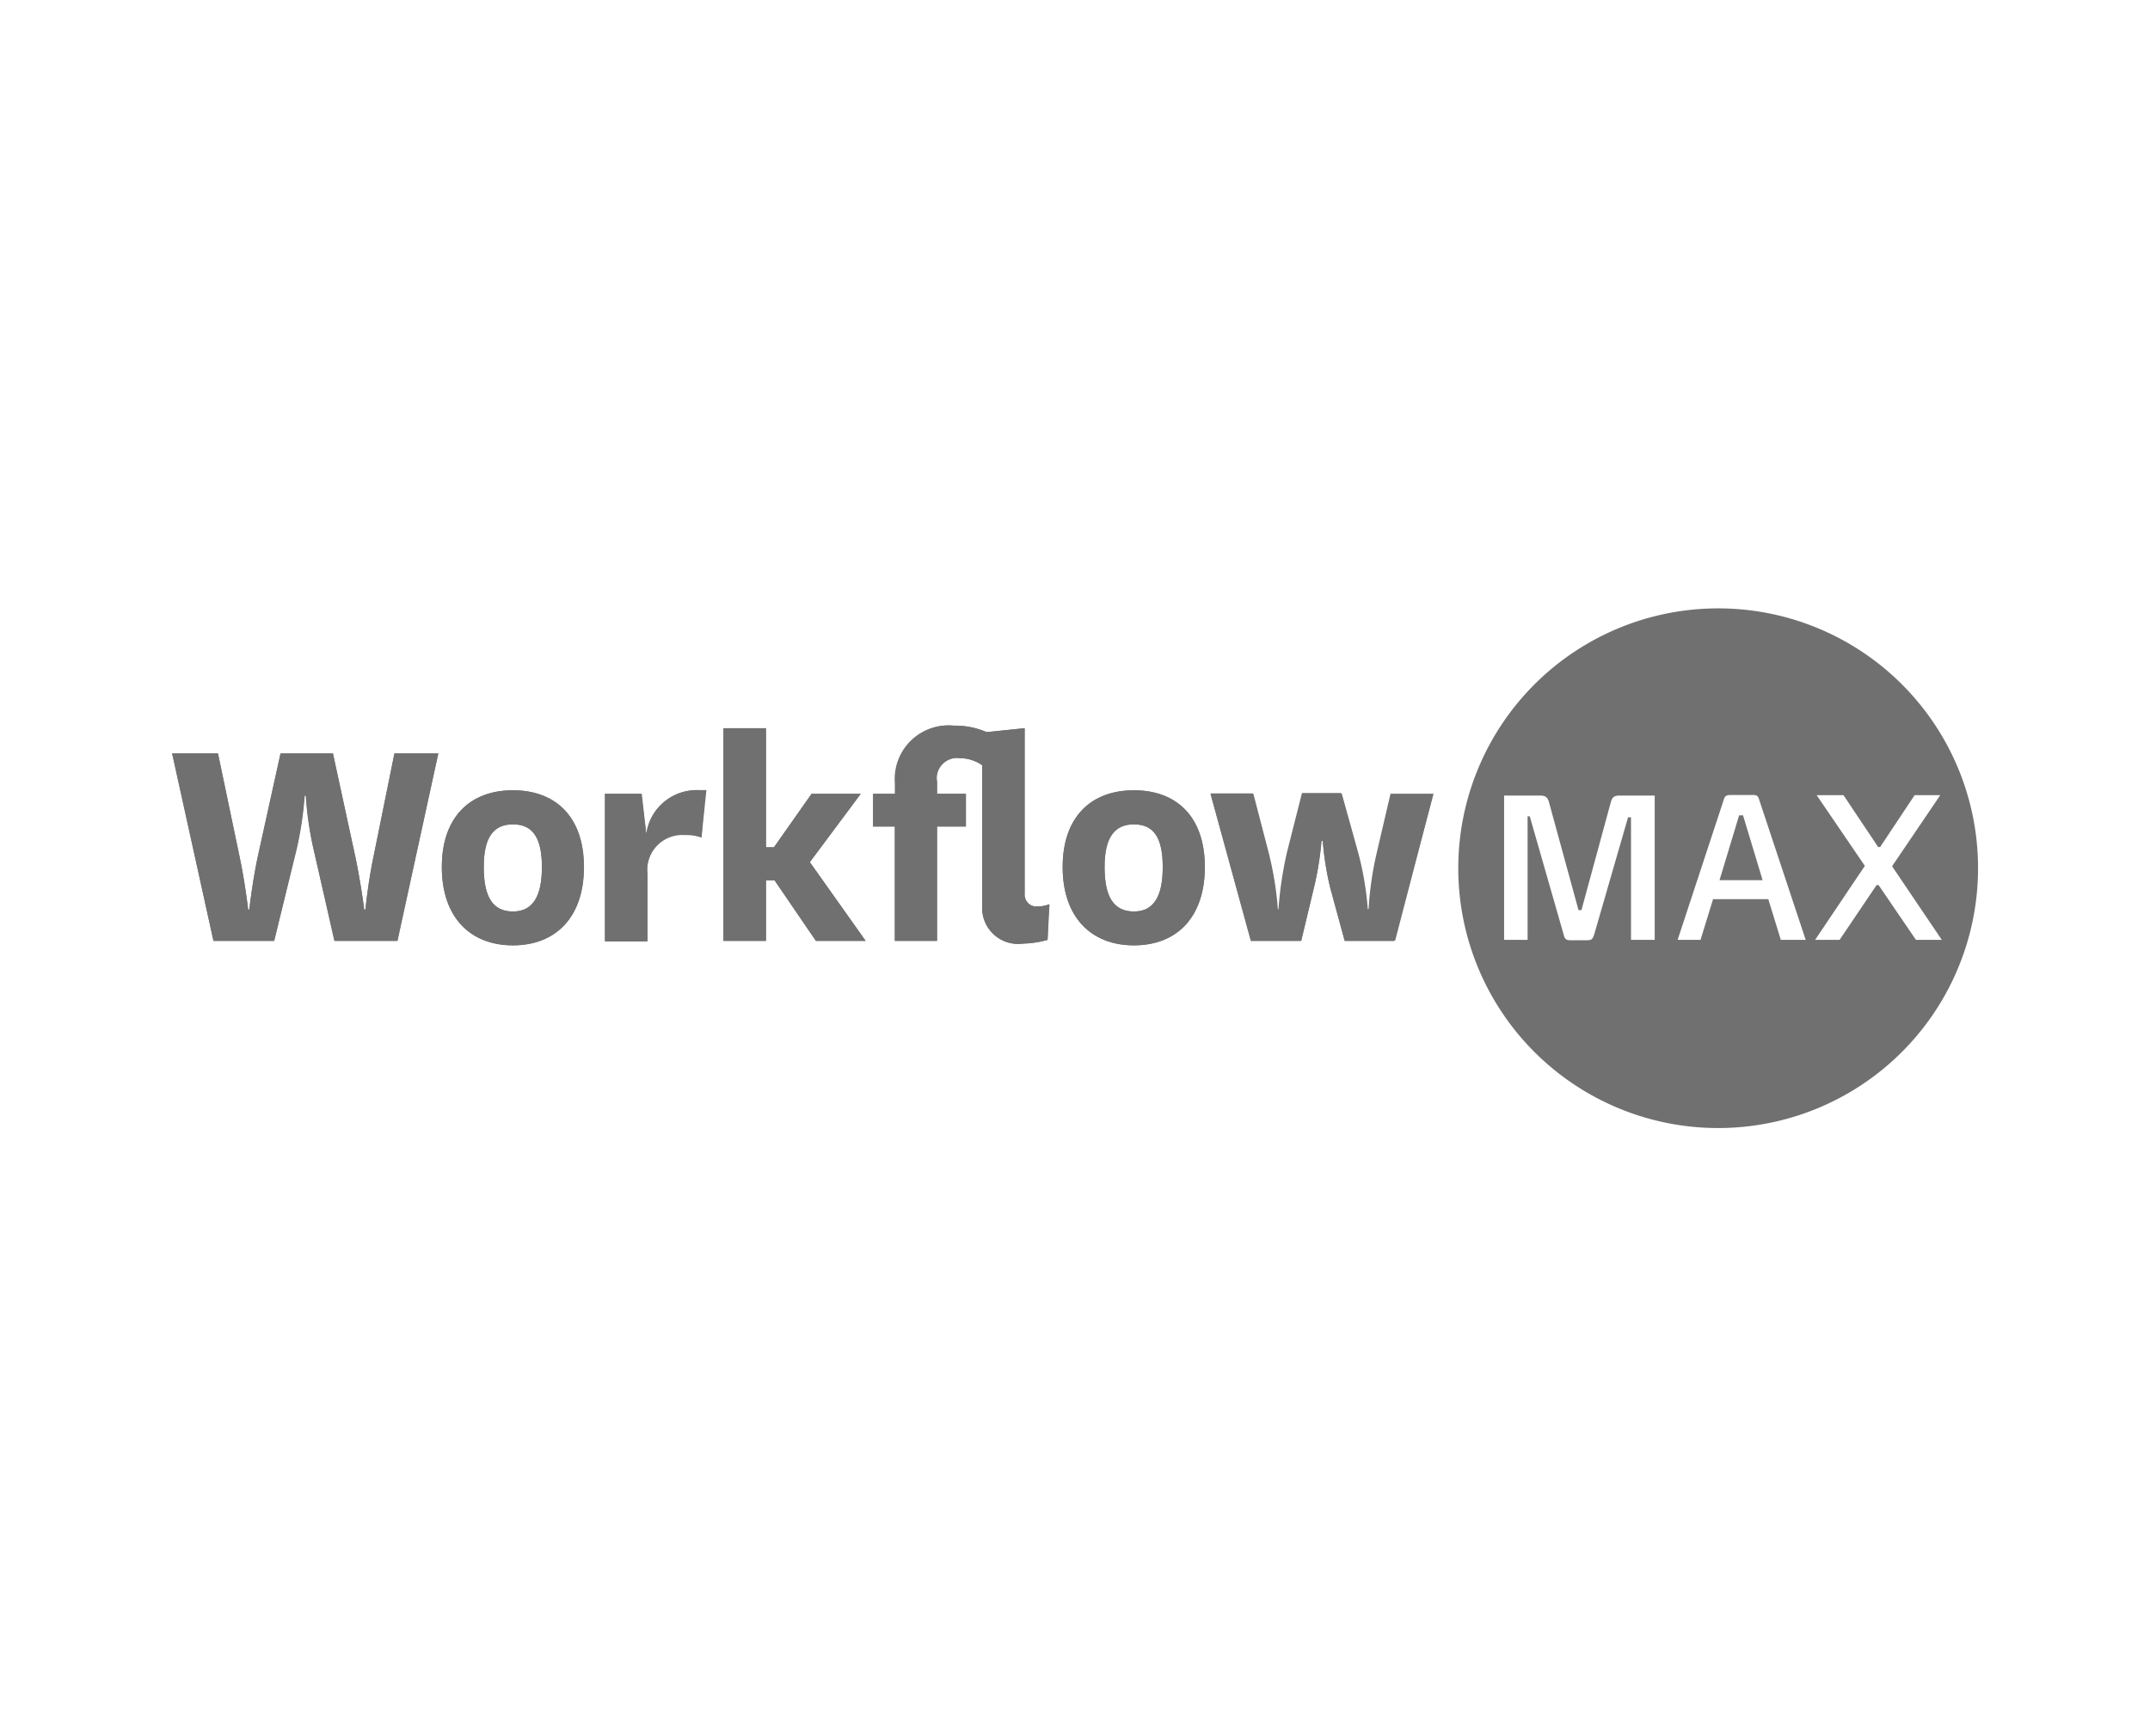 <svg id="Layer_1" data-name="Layer 1" xmlns="http://www.w3.org/2000/svg" viewBox="0 0 109.78 88.67"><defs><style>.cls-1{fill:#717070;}</style></defs><path class="cls-1" d="M48.72,37.06a2.74,2.74,0,0,0-3,2.94v.54H44.58v1.67h1.11v5.84h2.15V42.21h1.48V40.54H47.84v-.62A1.05,1.05,0,0,1,49,38.72a2,2,0,0,1,1.15.36v7.2a1.84,1.84,0,0,0,2.09,1.91A5.06,5.06,0,0,0,53.49,48l.1-1.82a1.49,1.49,0,0,1-.58.11.6.6,0,0,1-.68-.65V37.19l-1.94.2a4,4,0,0,0-1.67-.33"/><path class="cls-1" d="M57.9,40.36c-2.2,0-3.64,1.37-3.64,3.92s1.44,4,3.64,4,3.62-1.43,3.62-4-1.45-3.92-3.62-3.92m0,6.19c-1,0-1.5-.71-1.5-2.27s.49-2.18,1.5-2.18,1.47.7,1.47,2.18-.47,2.27-1.47,2.27"/><path class="cls-1" d="M73.19,40.54H71l-.7,3a17.25,17.25,0,0,0-.42,2.89h-.07a15.6,15.6,0,0,0-.5-2.93l-.83-3h-2l-.76,3a18.84,18.84,0,0,0-.44,2.93h-.06a17,17,0,0,0-.47-2.91l-.78-3H61.81l2.06,7.51h2.57l.64-2.67a15.53,15.53,0,0,0,.39-2.44h.07a15.15,15.15,0,0,0,.39,2.43l.73,2.68h2.58Z"/><path class="cls-1" d="M87.74,31.07A13.27,13.27,0,1,0,101,44.34,13.26,13.26,0,0,0,87.74,31.07M85.66,48,88,40.89c.07-.25.13-.29.42-.29h1c.27,0,.34,0,.42.29L92.2,48H90.93l-.64-2.08H87.47L86.83,48Zm13.41-7.39h0l-2.46,3.63L99.15,48H97.83l-1.91-2.8h-.1L93.93,48H92.68l2.54-3.78-2.46-3.61h1.37l1.77,2.65H96l1.76-2.65ZM80.6,46.48h.15L82.24,41c.07-.27.16-.37.45-.37h1.8V48H83.28V41.74h-.15l-1.72,5.95c-.09.28-.13.33-.41.33h-.76c-.29,0-.34-.05-.41-.33l-1.72-6H78V48H76.8V40.63h1.84c.29,0,.39.1.46.37ZM89,41.64H88.8l-1,3.31H90Z"/><path class="cls-1" d="M18.14,43.74c.29,1.37.45,2.71.45,2.71h.07s.13-1.36.41-2.69l1.07-5.28h2.24l-2.1,9.57H17.07L16,43.32a17,17,0,0,1-.37-2.68h-.07a18.07,18.07,0,0,1-.4,2.69L14,48.05H10.9L8.79,38.48h2.34l1.1,5.26c.29,1.37.44,2.71.44,2.71h.06s.15-1.36.43-2.69l1.16-5.28H17Z"/><path class="cls-1" d="M24.7,44.28c0,1.56.47,2.27,1.49,2.27s1.48-.71,1.48-2.27-.48-2.18-1.48-2.18-1.49.7-1.49,2.18m-2.14,0c0-2.55,1.44-3.92,3.63-3.92s3.62,1.37,3.62,3.92-1.44,4-3.62,4-3.63-1.43-3.63-4"/><path class="cls-1" d="M35.82,42.78a2.21,2.21,0,0,0-.84-.13,1.79,1.79,0,0,0-1.92,2v3.43H30.89V40.54h1.88L33,42.6a2.61,2.61,0,0,1,3-2.22Z"/><polygon class="cls-1" points="44.2 48.05 41.66 48.05 39.55 44.96 39.11 44.96 39.11 48.05 36.94 48.05 36.94 37.19 39.11 37.19 39.11 43.27 39.52 43.27 41.44 40.54 43.95 40.54 41.35 44.03 44.2 48.05"/><path class="cls-1" d="M53.49,48a5.06,5.06,0,0,1-1.25.19,1.84,1.84,0,0,1-2.09-1.91v-7.2A2,2,0,0,0,49,38.72a1,1,0,0,0-1.15,1.2v.62h1.47v1.67H47.85v5.84H45.69V42.21H44.58V40.54h1.11V40a2.74,2.74,0,0,1,3-2.94,4,4,0,0,1,1.67.33l1.94-.2v8.45a.6.6,0,0,0,.68.65,1.49,1.49,0,0,0,.58-.11Z"/><path class="cls-1" d="M56.4,44.28c0,1.56.47,2.27,1.5,2.27s1.47-.71,1.47-2.27-.48-2.18-1.47-2.18-1.5.7-1.5,2.18m-2.14,0c0-2.55,1.44-3.92,3.64-3.92s3.62,1.37,3.62,3.92-1.45,4-3.62,4-3.64-1.43-3.64-4"/><path class="cls-1" d="M69.34,43.51a15.6,15.6,0,0,1,.5,2.93h.07a17.25,17.25,0,0,1,.42-2.89l.7-3h2.16l-2,7.51H68.66l-.73-2.68a15.15,15.15,0,0,1-.39-2.43h-.06a16.28,16.28,0,0,1-.4,2.44l-.64,2.67H63.87l-2.06-7.51H64l.78,3a17,17,0,0,1,.47,2.91h.06a18.84,18.84,0,0,1,.44-2.93l.76-3h2Z"/><path class="cls-1" d="M22.38,38.48H20.14l-1.07,5.28c-.28,1.33-.41,2.69-.41,2.69H18.6s-.17-1.34-.46-2.71L17,38.48H14.33l-1.17,5.28c-.28,1.33-.43,2.69-.43,2.69h-.06s-.15-1.34-.44-2.71l-1.1-5.26H8.79l2.11,9.57H14l1.14-4.72a18.07,18.07,0,0,0,.4-2.69h.07A17,17,0,0,0,16,43.32l1.09,4.73h3.21Z"/><path class="cls-1" d="M26.19,40.36c-2.19,0-3.63,1.37-3.63,3.92s1.44,4,3.63,4,3.63-1.43,3.63-4-1.45-3.92-3.63-3.92m0,6.19c-1,0-1.49-.71-1.49-2.27s.49-2.18,1.49-2.18,1.48.7,1.48,2.18-.47,2.27-1.48,2.27"/><path class="cls-1" d="M35.78,40.37A2.57,2.57,0,0,0,33,42.6l-.26-2.06H30.89v7.51h2.17V44.62a1.79,1.79,0,0,1,1.92-2,2.21,2.21,0,0,1,.84.13l.25-2.4h-.29"/><polygon class="cls-1" points="39.11 37.19 36.94 37.19 36.94 48.05 39.11 48.05 39.11 44.96 39.55 44.96 41.66 48.05 44.2 48.05 41.35 44.03 43.95 40.54 41.44 40.54 39.52 43.27 39.11 43.27 39.11 37.19"/></svg>